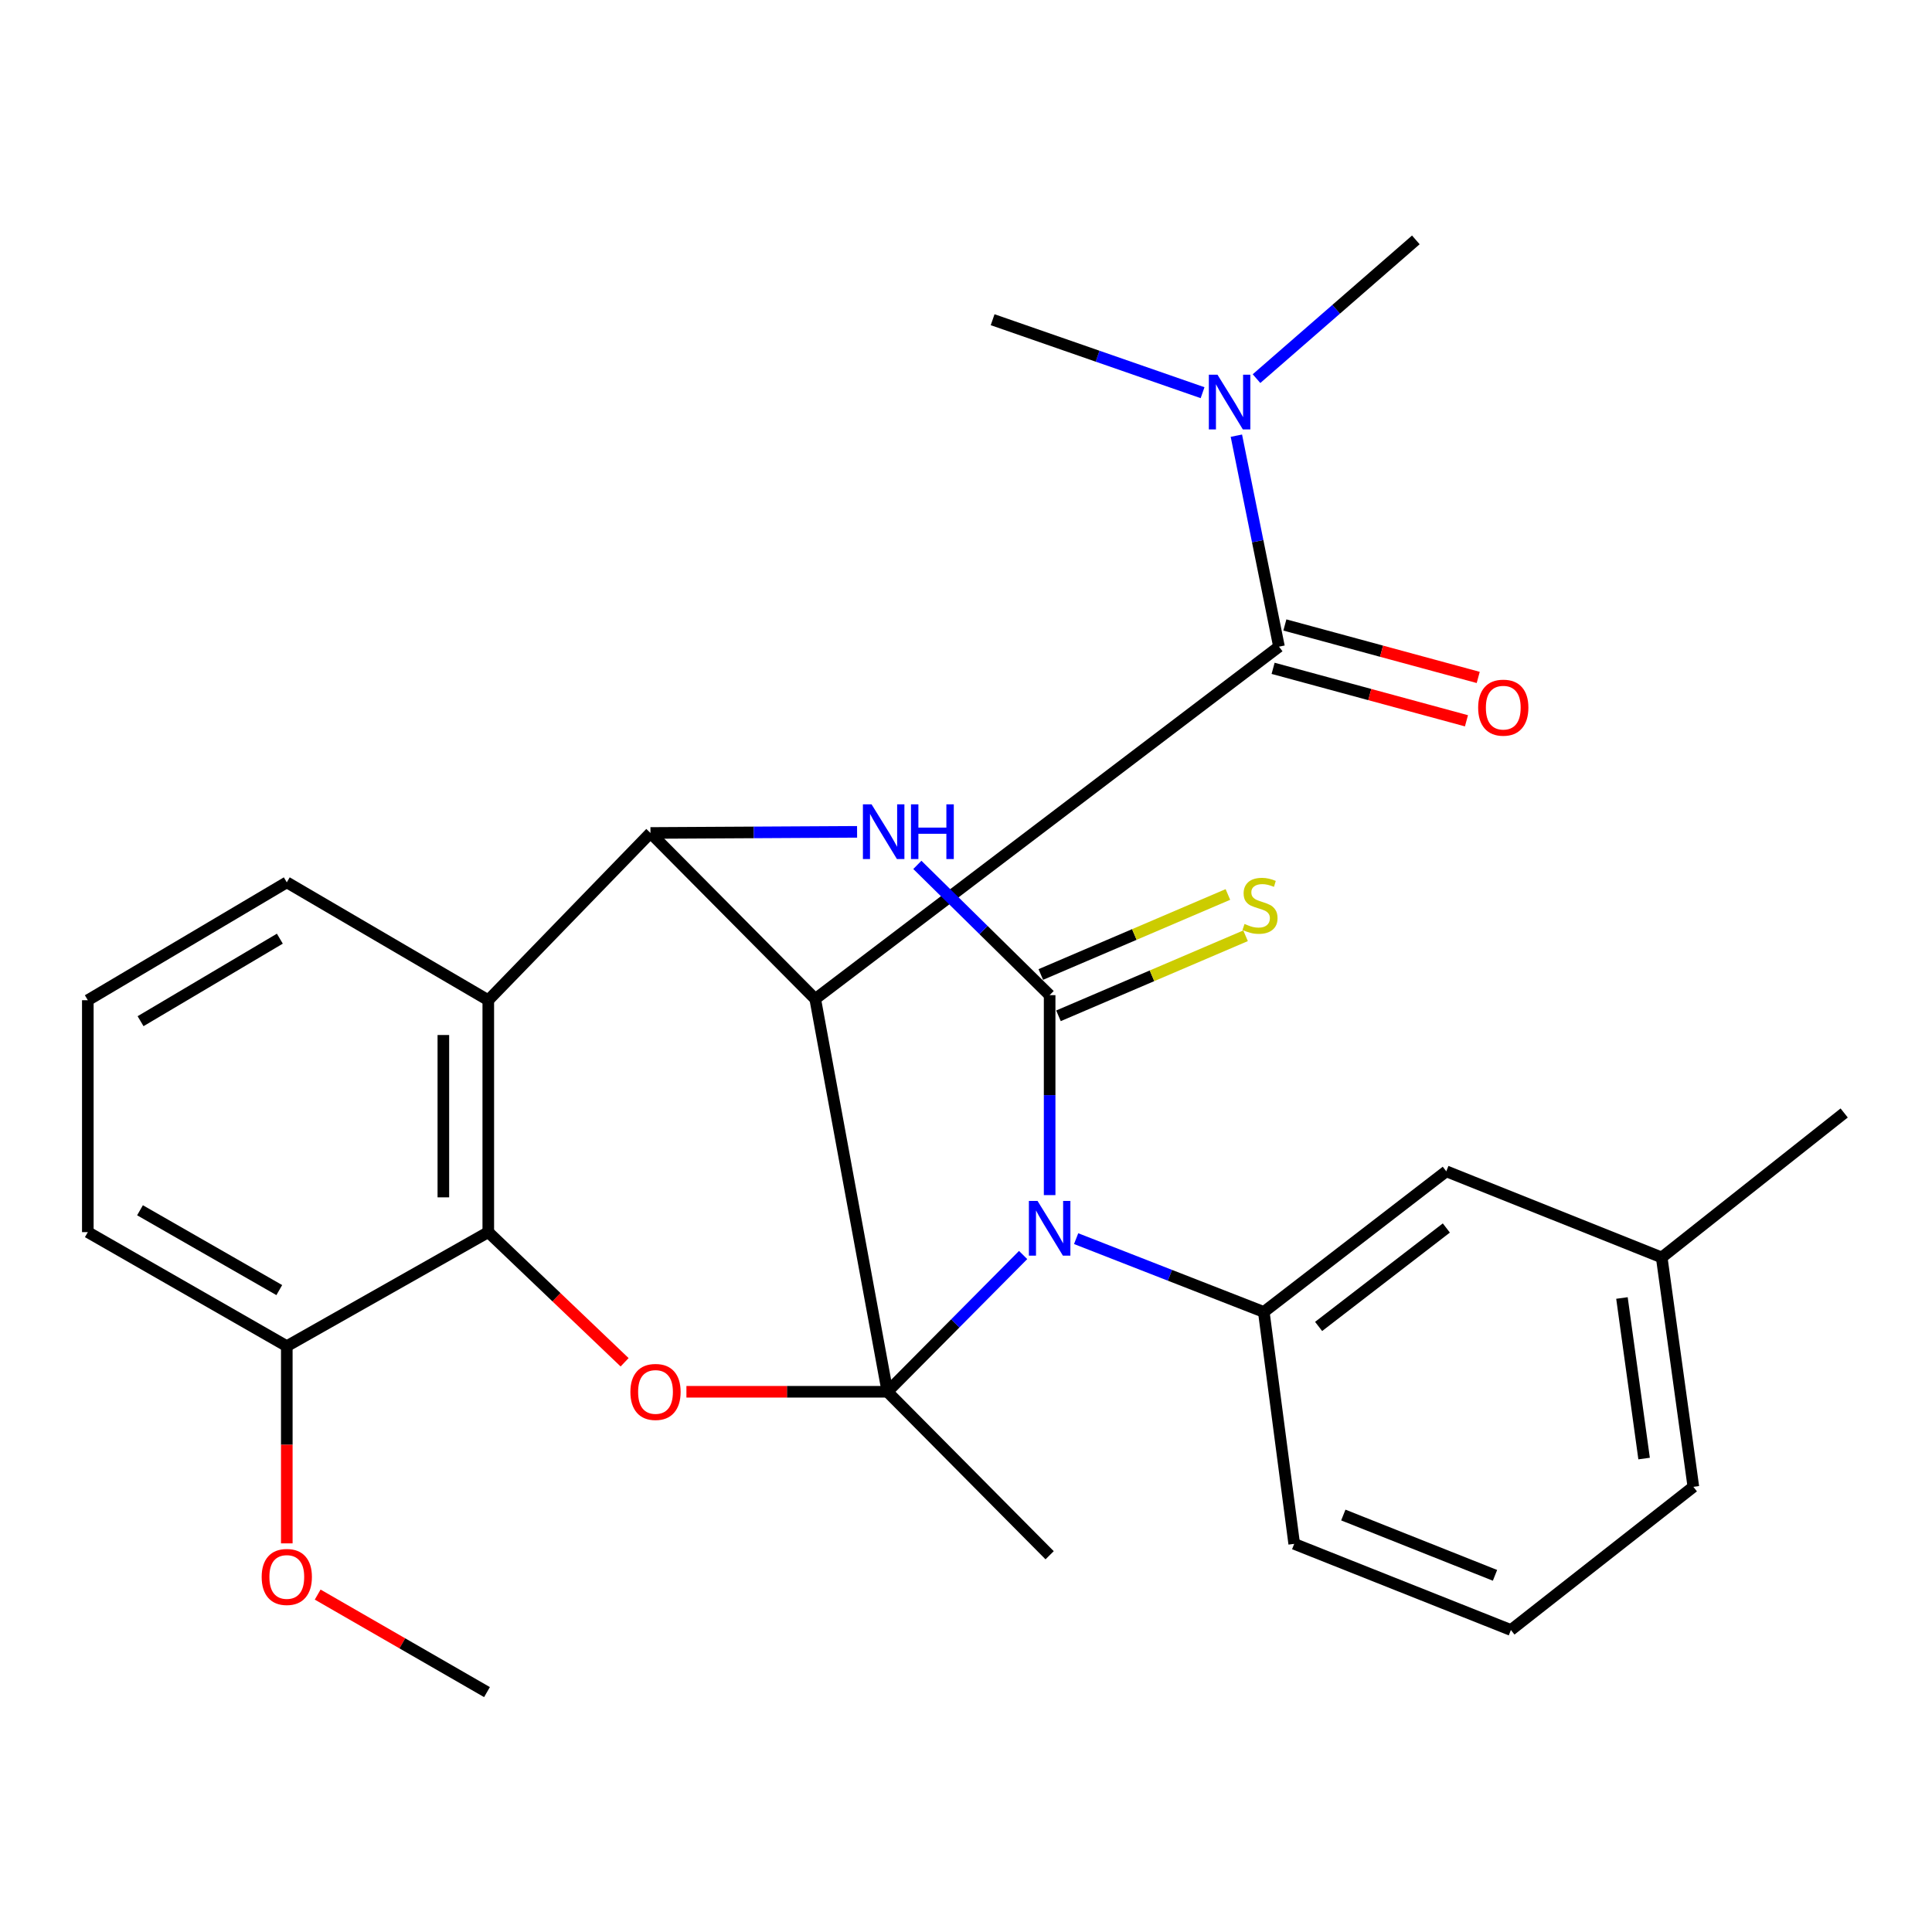 <?xml version='1.0' encoding='iso-8859-1'?>
<svg version='1.1' baseProfile='full'
              xmlns='http://www.w3.org/2000/svg'
                      xmlns:rdkit='http://www.rdkit.org/xml'
                      xmlns:xlink='http://www.w3.org/1999/xlink'
                  xml:space='preserve'
width='1000px' height='1000px' viewBox='0 0 1000 1000'>
<!-- END OF HEADER -->
<rect style='opacity:1.0;fill:#FFFFFF;stroke:none' width='1000' height='1000' x='0' y='0'> </rect>
<path class='bond-0' d='M 459.332,720.381 L 494.451,684.986' style='fill:none;fill-rule:evenodd;stroke:#000000;stroke-width:6px;stroke-linecap:butt;stroke-linejoin:miter;stroke-opacity:1' />
<path class='bond-0' d='M 494.451,684.986 L 529.571,649.591' style='fill:none;fill-rule:evenodd;stroke:#0000FF;stroke-width:6px;stroke-linecap:butt;stroke-linejoin:miter;stroke-opacity:1' />
<path class='bond-1' d='M 459.332,720.381 L 421.958,517.066' style='fill:none;fill-rule:evenodd;stroke:#000000;stroke-width:6px;stroke-linecap:butt;stroke-linejoin:miter;stroke-opacity:1' />
<path class='bond-5' d='M 459.332,720.381 L 407.312,720.381' style='fill:none;fill-rule:evenodd;stroke:#000000;stroke-width:6px;stroke-linecap:butt;stroke-linejoin:miter;stroke-opacity:1' />
<path class='bond-5' d='M 407.312,720.381 L 355.292,720.381' style='fill:none;fill-rule:evenodd;stroke:#FF0000;stroke-width:6px;stroke-linecap:butt;stroke-linejoin:miter;stroke-opacity:1' />
<path class='bond-15' d='M 459.332,720.381 L 543.291,804.998' style='fill:none;fill-rule:evenodd;stroke:#000000;stroke-width:6px;stroke-linecap:butt;stroke-linejoin:miter;stroke-opacity:1' />
<path class='bond-2' d='M 543.291,618.586 L 543.291,566.838' style='fill:none;fill-rule:evenodd;stroke:#0000FF;stroke-width:6px;stroke-linecap:butt;stroke-linejoin:miter;stroke-opacity:1' />
<path class='bond-2' d='M 543.291,566.838 L 543.291,515.089' style='fill:none;fill-rule:evenodd;stroke:#000000;stroke-width:6px;stroke-linecap:butt;stroke-linejoin:miter;stroke-opacity:1' />
<path class='bond-9' d='M 557.006,641.121 L 605.576,660.094' style='fill:none;fill-rule:evenodd;stroke:#0000FF;stroke-width:6px;stroke-linecap:butt;stroke-linejoin:miter;stroke-opacity:1' />
<path class='bond-9' d='M 605.576,660.094 L 654.146,679.066' style='fill:none;fill-rule:evenodd;stroke:#000000;stroke-width:6px;stroke-linecap:butt;stroke-linejoin:miter;stroke-opacity:1' />
<path class='bond-3' d='M 421.958,517.066 L 336.681,431.143' style='fill:none;fill-rule:evenodd;stroke:#000000;stroke-width:6px;stroke-linecap:butt;stroke-linejoin:miter;stroke-opacity:1' />
<path class='bond-6' d='M 421.958,517.066 L 662.001,334.705' style='fill:none;fill-rule:evenodd;stroke:#000000;stroke-width:6px;stroke-linecap:butt;stroke-linejoin:miter;stroke-opacity:1' />
<path class='bond-10' d='M 547.863,525.779 L 596.282,505.068' style='fill:none;fill-rule:evenodd;stroke:#000000;stroke-width:6px;stroke-linecap:butt;stroke-linejoin:miter;stroke-opacity:1' />
<path class='bond-10' d='M 596.282,505.068 L 644.702,484.357' style='fill:none;fill-rule:evenodd;stroke:#CCCC00;stroke-width:6px;stroke-linecap:butt;stroke-linejoin:miter;stroke-opacity:1' />
<path class='bond-10' d='M 538.718,504.399 L 587.137,483.688' style='fill:none;fill-rule:evenodd;stroke:#000000;stroke-width:6px;stroke-linecap:butt;stroke-linejoin:miter;stroke-opacity:1' />
<path class='bond-10' d='M 587.137,483.688 L 635.557,462.977' style='fill:none;fill-rule:evenodd;stroke:#CCCC00;stroke-width:6px;stroke-linecap:butt;stroke-linejoin:miter;stroke-opacity:1' />
<path class='bond-29' d='M 543.291,515.089 L 509.056,481.374' style='fill:none;fill-rule:evenodd;stroke:#000000;stroke-width:6px;stroke-linecap:butt;stroke-linejoin:miter;stroke-opacity:1' />
<path class='bond-29' d='M 509.056,481.374 L 474.82,447.659' style='fill:none;fill-rule:evenodd;stroke:#0000FF;stroke-width:6px;stroke-linecap:butt;stroke-linejoin:miter;stroke-opacity:1' />
<path class='bond-4' d='M 336.681,431.143 L 390.153,430.851' style='fill:none;fill-rule:evenodd;stroke:#000000;stroke-width:6px;stroke-linecap:butt;stroke-linejoin:miter;stroke-opacity:1' />
<path class='bond-4' d='M 390.153,430.851 L 443.624,430.559' style='fill:none;fill-rule:evenodd;stroke:#0000FF;stroke-width:6px;stroke-linecap:butt;stroke-linejoin:miter;stroke-opacity:1' />
<path class='bond-28' d='M 336.681,431.143 L 252.736,517.712' style='fill:none;fill-rule:evenodd;stroke:#000000;stroke-width:6px;stroke-linecap:butt;stroke-linejoin:miter;stroke-opacity:1' />
<path class='bond-8' d='M 323.299,705.115 L 288.017,671.433' style='fill:none;fill-rule:evenodd;stroke:#FF0000;stroke-width:6px;stroke-linecap:butt;stroke-linejoin:miter;stroke-opacity:1' />
<path class='bond-8' d='M 288.017,671.433 L 252.736,637.752' style='fill:none;fill-rule:evenodd;stroke:#000000;stroke-width:6px;stroke-linecap:butt;stroke-linejoin:miter;stroke-opacity:1' />
<path class='bond-11' d='M 662.001,334.705 L 650.974,280.104' style='fill:none;fill-rule:evenodd;stroke:#000000;stroke-width:6px;stroke-linecap:butt;stroke-linejoin:miter;stroke-opacity:1' />
<path class='bond-11' d='M 650.974,280.104 L 639.946,225.503' style='fill:none;fill-rule:evenodd;stroke:#0000FF;stroke-width:6px;stroke-linecap:butt;stroke-linejoin:miter;stroke-opacity:1' />
<path class='bond-12' d='M 658.956,345.926 L 708.997,359.503' style='fill:none;fill-rule:evenodd;stroke:#000000;stroke-width:6px;stroke-linecap:butt;stroke-linejoin:miter;stroke-opacity:1' />
<path class='bond-12' d='M 708.997,359.503 L 759.037,373.079' style='fill:none;fill-rule:evenodd;stroke:#FF0000;stroke-width:6px;stroke-linecap:butt;stroke-linejoin:miter;stroke-opacity:1' />
<path class='bond-12' d='M 665.045,323.484 L 715.086,337.06' style='fill:none;fill-rule:evenodd;stroke:#000000;stroke-width:6px;stroke-linecap:butt;stroke-linejoin:miter;stroke-opacity:1' />
<path class='bond-12' d='M 715.086,337.06 L 765.126,350.637' style='fill:none;fill-rule:evenodd;stroke:#FF0000;stroke-width:6px;stroke-linecap:butt;stroke-linejoin:miter;stroke-opacity:1' />
<path class='bond-7' d='M 252.736,517.712 L 252.736,637.752' style='fill:none;fill-rule:evenodd;stroke:#000000;stroke-width:6px;stroke-linecap:butt;stroke-linejoin:miter;stroke-opacity:1' />
<path class='bond-7' d='M 229.482,535.718 L 229.482,619.746' style='fill:none;fill-rule:evenodd;stroke:#000000;stroke-width:6px;stroke-linecap:butt;stroke-linejoin:miter;stroke-opacity:1' />
<path class='bond-16' d='M 252.736,517.712 L 148.443,456.696' style='fill:none;fill-rule:evenodd;stroke:#000000;stroke-width:6px;stroke-linecap:butt;stroke-linejoin:miter;stroke-opacity:1' />
<path class='bond-14' d='M 252.736,637.752 L 148.443,696.778' style='fill:none;fill-rule:evenodd;stroke:#000000;stroke-width:6px;stroke-linecap:butt;stroke-linejoin:miter;stroke-opacity:1' />
<path class='bond-13' d='M 654.146,679.066 L 748.595,606.269' style='fill:none;fill-rule:evenodd;stroke:#000000;stroke-width:6px;stroke-linecap:butt;stroke-linejoin:miter;stroke-opacity:1' />
<path class='bond-13' d='M 682.509,686.565 L 748.623,635.607' style='fill:none;fill-rule:evenodd;stroke:#000000;stroke-width:6px;stroke-linecap:butt;stroke-linejoin:miter;stroke-opacity:1' />
<path class='bond-18' d='M 654.146,679.066 L 669.881,799.094' style='fill:none;fill-rule:evenodd;stroke:#000000;stroke-width:6px;stroke-linecap:butt;stroke-linejoin:miter;stroke-opacity:1' />
<path class='bond-23' d='M 622.448,203.253 L 568.116,184.368' style='fill:none;fill-rule:evenodd;stroke:#0000FF;stroke-width:6px;stroke-linecap:butt;stroke-linejoin:miter;stroke-opacity:1' />
<path class='bond-23' d='M 568.116,184.368 L 513.784,165.482' style='fill:none;fill-rule:evenodd;stroke:#000000;stroke-width:6px;stroke-linecap:butt;stroke-linejoin:miter;stroke-opacity:1' />
<path class='bond-24' d='M 650.37,195.979 L 691.602,160.074' style='fill:none;fill-rule:evenodd;stroke:#0000FF;stroke-width:6px;stroke-linecap:butt;stroke-linejoin:miter;stroke-opacity:1' />
<path class='bond-24' d='M 691.602,160.074 L 732.834,124.168' style='fill:none;fill-rule:evenodd;stroke:#000000;stroke-width:6px;stroke-linecap:butt;stroke-linejoin:miter;stroke-opacity:1' />
<path class='bond-17' d='M 748.595,606.269 L 860.097,650.852' style='fill:none;fill-rule:evenodd;stroke:#000000;stroke-width:6px;stroke-linecap:butt;stroke-linejoin:miter;stroke-opacity:1' />
<path class='bond-19' d='M 148.443,696.778 L 148.443,747.81' style='fill:none;fill-rule:evenodd;stroke:#000000;stroke-width:6px;stroke-linecap:butt;stroke-linejoin:miter;stroke-opacity:1' />
<path class='bond-19' d='M 148.443,747.81 L 148.443,798.843' style='fill:none;fill-rule:evenodd;stroke:#FF0000;stroke-width:6px;stroke-linecap:butt;stroke-linejoin:miter;stroke-opacity:1' />
<path class='bond-22' d='M 148.443,696.778 L 45.455,637.752' style='fill:none;fill-rule:evenodd;stroke:#000000;stroke-width:6px;stroke-linecap:butt;stroke-linejoin:miter;stroke-opacity:1' />
<path class='bond-22' d='M 144.557,667.749 L 72.466,626.431' style='fill:none;fill-rule:evenodd;stroke:#000000;stroke-width:6px;stroke-linecap:butt;stroke-linejoin:miter;stroke-opacity:1' />
<path class='bond-30' d='M 148.443,456.696 L 45.455,517.712' style='fill:none;fill-rule:evenodd;stroke:#000000;stroke-width:6px;stroke-linecap:butt;stroke-linejoin:miter;stroke-opacity:1' />
<path class='bond-30' d='M 144.847,485.855 L 72.755,528.566' style='fill:none;fill-rule:evenodd;stroke:#000000;stroke-width:6px;stroke-linecap:butt;stroke-linejoin:miter;stroke-opacity:1' />
<path class='bond-26' d='M 860.097,650.852 L 954.545,576.078' style='fill:none;fill-rule:evenodd;stroke:#000000;stroke-width:6px;stroke-linecap:butt;stroke-linejoin:miter;stroke-opacity:1' />
<path class='bond-31' d='M 860.097,650.852 L 876.478,769.575' style='fill:none;fill-rule:evenodd;stroke:#000000;stroke-width:6px;stroke-linecap:butt;stroke-linejoin:miter;stroke-opacity:1' />
<path class='bond-31' d='M 839.518,671.839 L 850.985,754.945' style='fill:none;fill-rule:evenodd;stroke:#000000;stroke-width:6px;stroke-linecap:butt;stroke-linejoin:miter;stroke-opacity:1' />
<path class='bond-21' d='M 669.881,799.094 L 782.042,843.69' style='fill:none;fill-rule:evenodd;stroke:#000000;stroke-width:6px;stroke-linecap:butt;stroke-linejoin:miter;stroke-opacity:1' />
<path class='bond-21' d='M 695.297,784.175 L 773.809,815.392' style='fill:none;fill-rule:evenodd;stroke:#000000;stroke-width:6px;stroke-linecap:butt;stroke-linejoin:miter;stroke-opacity:1' />
<path class='bond-27' d='M 164.432,825.357 L 208.248,850.594' style='fill:none;fill-rule:evenodd;stroke:#FF0000;stroke-width:6px;stroke-linecap:butt;stroke-linejoin:miter;stroke-opacity:1' />
<path class='bond-27' d='M 208.248,850.594 L 252.064,875.832' style='fill:none;fill-rule:evenodd;stroke:#000000;stroke-width:6px;stroke-linecap:butt;stroke-linejoin:miter;stroke-opacity:1' />
<path class='bond-20' d='M 45.455,517.712 L 45.455,637.752' style='fill:none;fill-rule:evenodd;stroke:#000000;stroke-width:6px;stroke-linecap:butt;stroke-linejoin:miter;stroke-opacity:1' />
<path class='bond-25' d='M 782.042,843.69 L 876.478,769.575' style='fill:none;fill-rule:evenodd;stroke:#000000;stroke-width:6px;stroke-linecap:butt;stroke-linejoin:miter;stroke-opacity:1' />
<path  class='atom-1' d='M 537.031 621.603
L 546.311 636.603
Q 547.231 638.083, 548.711 640.763
Q 550.191 643.443, 550.271 643.603
L 550.271 621.603
L 554.031 621.603
L 554.031 649.923
L 550.151 649.923
L 540.191 633.523
Q 539.031 631.603, 537.791 629.403
Q 536.591 627.203, 536.231 626.523
L 536.231 649.923
L 532.551 649.923
L 532.551 621.603
L 537.031 621.603
' fill='#0000FF'/>
<path  class='atom-5' d='M 451.121 416.324
L 460.401 431.324
Q 461.321 432.804, 462.801 435.484
Q 464.281 438.164, 464.361 438.324
L 464.361 416.324
L 468.121 416.324
L 468.121 444.644
L 464.241 444.644
L 454.281 428.244
Q 453.121 426.324, 451.881 424.124
Q 450.681 421.924, 450.321 421.244
L 450.321 444.644
L 446.641 444.644
L 446.641 416.324
L 451.121 416.324
' fill='#0000FF'/>
<path  class='atom-5' d='M 471.521 416.324
L 475.361 416.324
L 475.361 428.364
L 489.841 428.364
L 489.841 416.324
L 493.681 416.324
L 493.681 444.644
L 489.841 444.644
L 489.841 431.564
L 475.361 431.564
L 475.361 444.644
L 471.521 444.644
L 471.521 416.324
' fill='#0000FF'/>
<path  class='atom-6' d='M 326.291 720.461
Q 326.291 713.661, 329.651 709.861
Q 333.011 706.061, 339.291 706.061
Q 345.571 706.061, 348.931 709.861
Q 352.291 713.661, 352.291 720.461
Q 352.291 727.341, 348.891 731.261
Q 345.491 735.141, 339.291 735.141
Q 333.051 735.141, 329.651 731.261
Q 326.291 727.381, 326.291 720.461
M 339.291 731.941
Q 343.611 731.941, 345.931 729.061
Q 348.291 726.141, 348.291 720.461
Q 348.291 714.901, 345.931 712.101
Q 343.611 709.261, 339.291 709.261
Q 334.971 709.261, 332.611 712.061
Q 330.291 714.861, 330.291 720.461
Q 330.291 726.181, 332.611 729.061
Q 334.971 731.941, 339.291 731.941
' fill='#FF0000'/>
<path  class='atom-11' d='M 644.17 478.237
Q 644.49 478.357, 645.81 478.917
Q 647.13 479.477, 648.57 479.837
Q 650.05 480.157, 651.49 480.157
Q 654.17 480.157, 655.73 478.877
Q 657.29 477.557, 657.29 475.277
Q 657.29 473.717, 656.49 472.757
Q 655.73 471.797, 654.53 471.277
Q 653.33 470.757, 651.33 470.157
Q 648.81 469.397, 647.29 468.677
Q 645.81 467.957, 644.73 466.437
Q 643.69 464.917, 643.69 462.357
Q 643.69 458.797, 646.09 456.597
Q 648.53 454.397, 653.33 454.397
Q 656.61 454.397, 660.33 455.957
L 659.41 459.037
Q 656.01 457.637, 653.45 457.637
Q 650.69 457.637, 649.17 458.797
Q 647.65 459.917, 647.69 461.877
Q 647.69 463.397, 648.45 464.317
Q 649.25 465.237, 650.37 465.757
Q 651.53 466.277, 653.45 466.877
Q 656.01 467.677, 657.53 468.477
Q 659.05 469.277, 660.13 470.917
Q 661.25 472.517, 661.25 475.277
Q 661.25 479.197, 658.61 481.317
Q 656.01 483.397, 651.65 483.397
Q 649.13 483.397, 647.21 482.837
Q 645.33 482.317, 643.09 481.397
L 644.17 478.237
' fill='#CCCC00'/>
<path  class='atom-12' d='M 630.175 193.954
L 639.455 208.954
Q 640.375 210.434, 641.855 213.114
Q 643.335 215.794, 643.415 215.954
L 643.415 193.954
L 647.175 193.954
L 647.175 222.274
L 643.295 222.274
L 633.335 205.874
Q 632.175 203.954, 630.935 201.754
Q 629.735 199.554, 629.375 198.874
L 629.375 222.274
L 625.695 222.274
L 625.695 193.954
L 630.175 193.954
' fill='#0000FF'/>
<path  class='atom-13' d='M 765.089 366.281
Q 765.089 359.481, 768.449 355.681
Q 771.809 351.881, 778.089 351.881
Q 784.369 351.881, 787.729 355.681
Q 791.089 359.481, 791.089 366.281
Q 791.089 373.161, 787.689 377.081
Q 784.289 380.961, 778.089 380.961
Q 771.849 380.961, 768.449 377.081
Q 765.089 373.201, 765.089 366.281
M 778.089 377.761
Q 782.409 377.761, 784.729 374.881
Q 787.089 371.961, 787.089 366.281
Q 787.089 360.721, 784.729 357.921
Q 782.409 355.081, 778.089 355.081
Q 773.769 355.081, 771.409 357.881
Q 769.089 360.681, 769.089 366.281
Q 769.089 372.001, 771.409 374.881
Q 773.769 377.761, 778.089 377.761
' fill='#FF0000'/>
<path  class='atom-20' d='M 135.443 816.227
Q 135.443 809.427, 138.803 805.627
Q 142.163 801.827, 148.443 801.827
Q 154.723 801.827, 158.083 805.627
Q 161.443 809.427, 161.443 816.227
Q 161.443 823.107, 158.043 827.027
Q 154.643 830.907, 148.443 830.907
Q 142.203 830.907, 138.803 827.027
Q 135.443 823.147, 135.443 816.227
M 148.443 827.707
Q 152.763 827.707, 155.083 824.827
Q 157.443 821.907, 157.443 816.227
Q 157.443 810.667, 155.083 807.867
Q 152.763 805.027, 148.443 805.027
Q 144.123 805.027, 141.763 807.827
Q 139.443 810.627, 139.443 816.227
Q 139.443 821.947, 141.763 824.827
Q 144.123 827.707, 148.443 827.707
' fill='#FF0000'/>
</svg>

